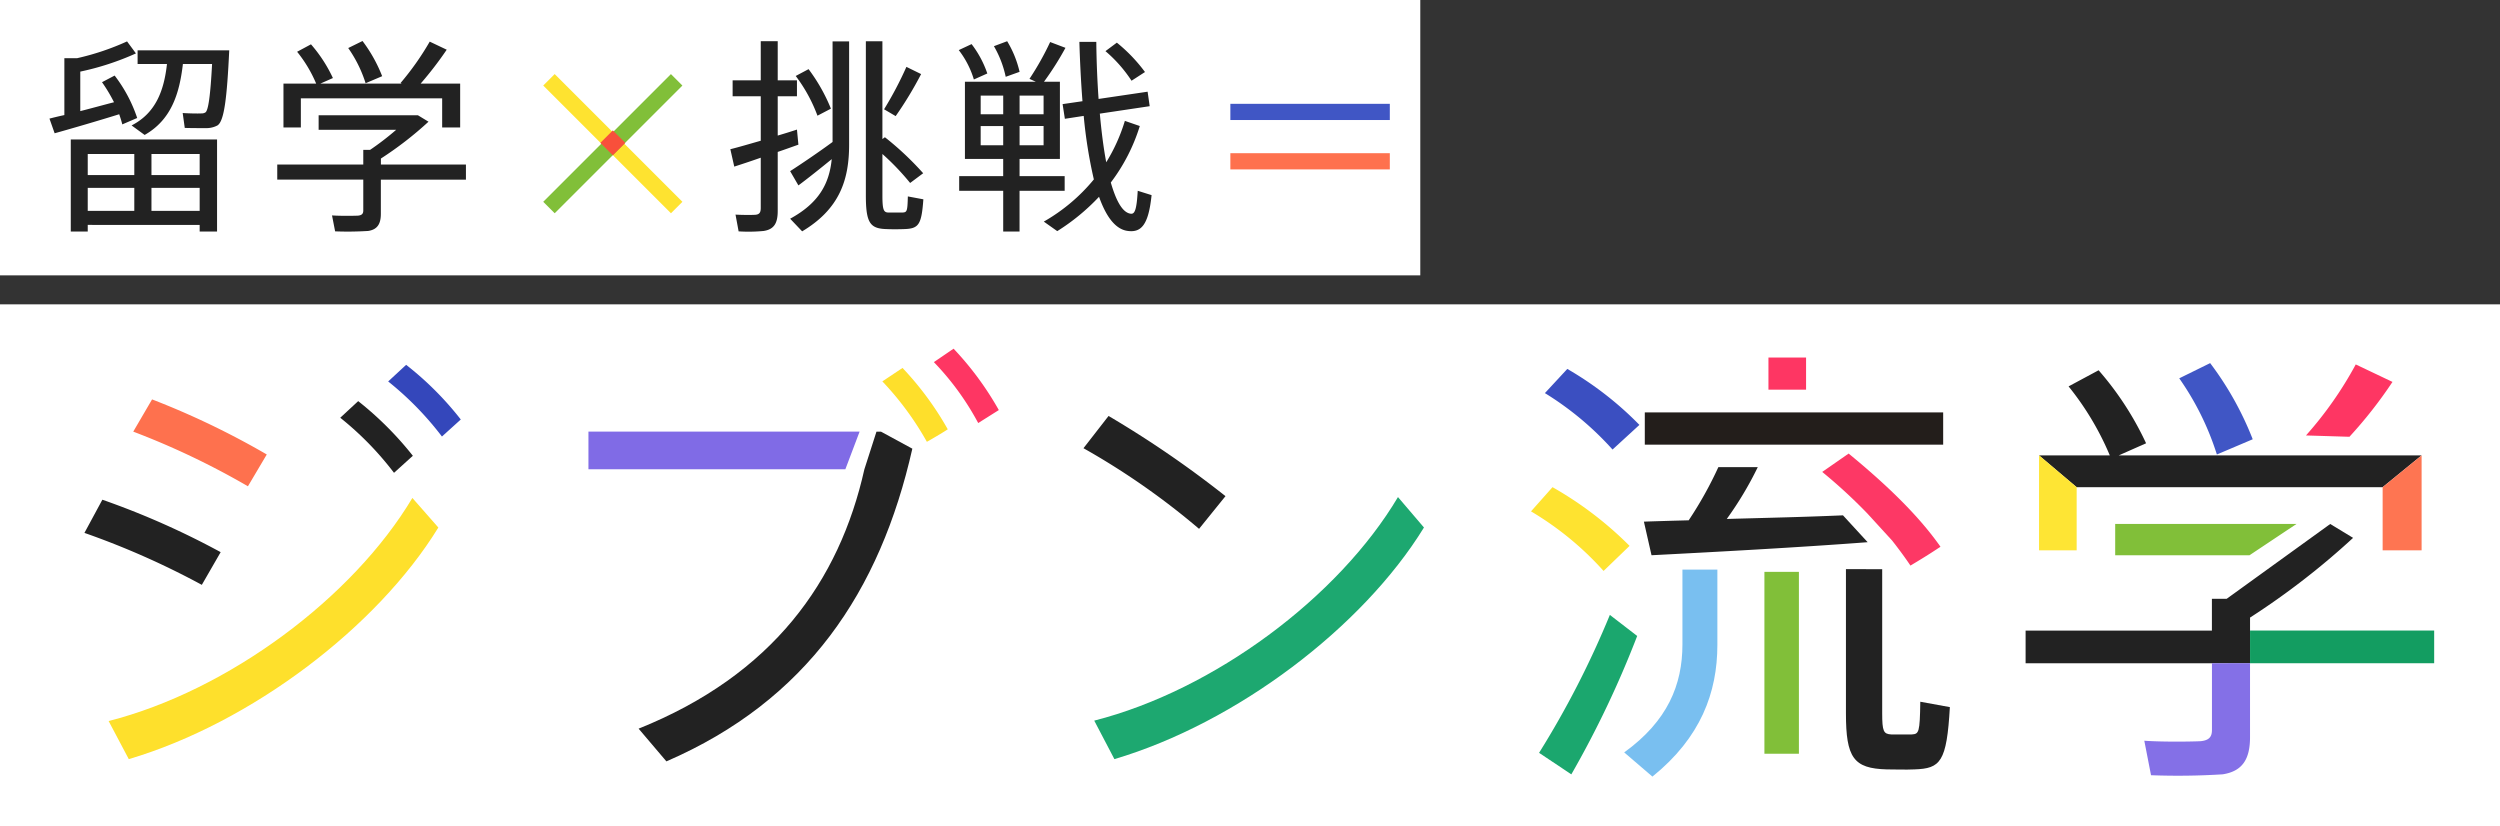 <svg xmlns="http://www.w3.org/2000/svg" width="345" height="114" viewBox="0 0 345 114"><rect x="0" y="0" width="345" height="114" fill="#333333" stroke="none"/><rect width="196" height="38" fill="#fff"/><rect width="345" height="72" transform="translate(0 42)" fill="#fff"/><path d="M20.608-39.722h4.026c-.228,4.311-.514,6.4-.914,6.681a.946.946,0,0,1-.542.143c-.571.029-1.827,0-2.6-.056l.286,2.056c.857.029,2.284.029,2.941.029a3.258,3.258,0,0,0,1.57-.371c.942-.6,1.313-3.826,1.627-10.364H14.356v1.884H18.41c-.4,3.569-1.485,6.738-4.882,8.48l1.8,1.313C18.952-31.984,20.123-35.525,20.608-39.722ZM2.193-32.184l.714,2.027c2.257-.628,6.167-1.77,8.908-2.627.171.485.314.942.428,1.4l2.056-.885a19.93,19.93,0,0,0-3.112-5.853l-1.742.914A22.134,22.134,0,0,1,11.1-34.443c-1.428.371-3.084.828-4.654,1.228v-5.453a37.3,37.3,0,0,0,7.68-2.512L12.9-42.837a35.174,35.174,0,0,1-6.881,2.315H4.249v7.852C3.449-32.5,2.764-32.327,2.193-32.184ZM16.269-24.39V-27.3h6.652v2.911Zm-8.794,0V-27.3H13.9v2.911Zm15.446,6.881v.914h2.4V-29.3H5.134V-16.6H7.475v-.914Zm-6.652-1.941V-22.62h6.652v3.169Zm-8.794,0V-22.62H13.9v3.169ZM43.421-41.92a17.74,17.74,0,0,1,2.4,4.854l2.284-.971a20.215,20.215,0,0,0-2.712-4.854Zm-8.936,4.911v6.053h2.4v-4.026h19.5v4.026h2.484v-6.053H53.414a49.563,49.563,0,0,0,3.6-4.682L54.67-42.805a38.265,38.265,0,0,1-4.026,5.71l.171.086H39.566l1.742-.771a19.654,19.654,0,0,0-3.026-4.654l-1.913,1.028A18.213,18.213,0,0,1,39-37.009Zm-.857,11.163v2.084H45.5v4.255c0,.428-.171.657-.714.714-.514.026-2.37.057-3.6-.03l.428,2.2a45.431,45.431,0,0,0,4.568-.056c1.288-.2,1.742-1,1.742-2.37v-4.711H59.666v-2.084H47.932v-.828A48.155,48.155,0,0,0,54.5-31.756l-1.456-.885H39.338v2H50.045a38.72,38.72,0,0,1-3.6,2.769H45.5v2.027Zm86.824-13.476a49.678,49.678,0,0,1-3.083,5.853l1.6.942a50.692,50.692,0,0,0,3.512-5.8Zm-15.275,1.256a21.447,21.447,0,0,1,3,5.482l1.856-.971a24.117,24.117,0,0,0-3.084-5.453ZM96.154-27.959l.541,2.4c.971-.314,2.284-.742,3.655-1.228v6.938c0,.571-.143.914-.8.942-.455.029-1.74.029-2.682-.027l.428,2.313a21.809,21.809,0,0,0,3.455-.056c1.512-.228,1.941-1.171,1.941-2.769v-8.139c1.028-.343,2.027-.714,2.855-1l-.2-2.084c-.771.257-1.685.542-2.655.828v-5.425h2.655v-2.2h-2.655v-5.4h-2.341v5.4H96.469v2.2h3.883v6.138C98.753-28.673,97.211-28.216,96.154-27.959Zm20.985-1.4v-13.5h-2.284v21.271c0,3.854.6,4.6,2.911,4.654.6.029,1.568.029,2.313,0,2.056-.056,2.455-.542,2.712-4.111l-2.141-.4c-.056,2.113-.112,2.2-.8,2.227h-1.882c-.628-.029-.828-.286-.828-2.341V-27.3a34.717,34.717,0,0,1,3.826,4l1.8-1.344a41.587,41.587,0,0,0-5.282-4.968Zm-12.734,4.425,1.142,1.97c1.2-.885,3.026-2.341,4.6-3.626-.343,3.4-1.77,6.053-5.739,8.223l1.656,1.742c5.168-3.084,6.481-7.11,6.481-11.963V-42.834h-2.284v13.877c-1.856,1.369-4.425,3.11-5.853,4.024Zm28.123-17.243a14.238,14.238,0,0,1,1.627,4.226l1.913-.685a14.275,14.275,0,0,0-1.713-4.226Zm15.391.684a18.9,18.9,0,0,1,3.6,4.083l1.856-1.2a21.931,21.931,0,0,0-3.883-4.054Zm-20.243-.143a12.48,12.48,0,0,1,2.084,4.054l1.856-.828a14.164,14.164,0,0,0-2.17-4.054Zm8.394,8.851v-2.57h3.312v2.57Zm-5.368-2.57h3.109v2.57H130.7Zm5.368,6.852v-2.655h3.312V-28.5ZM130.7-31.157h3.109V-28.5H130.7Zm-2.967,6.909v2.027h6.076V-16.6h2.256V-22.22h6.226v-2.027h-6.224v-2.37h5.567v-10.65h-2.2a41.178,41.178,0,0,0,2.967-4.682l-2.113-.8a38.735,38.735,0,0,1-2.855,5.082l.885.4h-9.791v10.65h5.28v2.37Zm22.865-7.62a24.168,24.168,0,0,1-2.57,5.71c-.371-1.941-.657-4.2-.885-6.71l6.881-1.028-.286-2-6.767,1c-.171-2.455-.286-5.082-.314-7.88H144.32c.086,2.884.228,5.625.428,8.194l-2.743.4.314,2.027,2.6-.4a65.757,65.757,0,0,0,1.4,8.765,24.921,24.921,0,0,1-6.907,5.822l1.856,1.313a29.008,29.008,0,0,0,5.766-4.739c1,2.8,2.284,4.483,3.94,4.711,1.856.257,2.884-.771,3.312-4.939l-1.913-.6c-.143,2.57-.4,3.2-.914,3.169-1.113-.086-2.027-1.627-2.8-4.311a25.178,25.178,0,0,0,4-7.794Z" transform="translate(4.633 48.55)" fill="#222"/><path d="M511.061,569.067a43.242,43.242,0,0,1,7.419,7.6l2.6-2.351a43.568,43.568,0,0,0-7.541-7.543Z" transform="translate(-457.492 -516.426)" fill="#3447bb"/><path d="M497.473,579.355a43.237,43.237,0,0,1,7.418,7.6l2.6-2.351a45.8,45.8,0,0,0-7.542-7.542Z" transform="translate(-450.518 -521.706)" fill="#222"/><path d="M441.394,576.561l-2.6,4.451a107.243,107.243,0,0,1,15.826,7.543l2.6-4.39a111.865,111.865,0,0,0-15.825-7.6Z" transform="translate(-420.406 -521.447)" fill="#fe714e"/><path d="M427.425,605.009l-2.473,4.576a111.309,111.309,0,0,1,16.2,7.171l2.6-4.513a110.562,110.562,0,0,0-16.319-7.234Z" transform="translate(-413.3 -536.046)" fill="#222"/><path d="M431.81,635.294l2.782,5.257c16.878-5.008,34.25-18.175,42.719-31.962l-3.583-4.081c-8.222,13.782-25.409,26.579-41.915,30.785Z" transform="translate(-416.82 -535.79)" fill="#fee02c"/><path d="M668.479,562.188l-2.72,1.855a37.586,37.586,0,0,1,6.118,8.408l2.844-1.791a42.885,42.885,0,0,0-6.242-8.471Z" transform="translate(-536.885 -514.071)" fill="#fe3663"/><path d="M653.935,567.649l-2.782,1.855a41.527,41.527,0,0,1,4.962,6.356q.616.972,1.18,1.978c.014.024,1.975-1.146,1.975-1.146l.91-.574A42.854,42.854,0,0,0,653.935,567.649Z" transform="translate(-529.388 -516.873)" fill="#fedf2b"/><path d="M613.212,590.9l1.667-5.193h.621l4.329,2.351c-4.451,19.721-14.528,34.744-33.94,43.152l-3.835-4.515c18.484-7.419,27.7-20.34,31.158-35.8" transform="translate(-493.926 -526.14)" fill="#222"/><path d="M711.63,581.26l-3.462,4.451a101.364,101.364,0,0,1,15.951,11.128l3.648-4.513A143.252,143.252,0,0,0,711.63,581.26Z" transform="translate(-558.649 -523.858)" fill="#222"/><path d="M711.216,635.1,714,640.415c16.877-5.008,34.249-18.176,42.719-31.963l-3.586-4.2c-8.222,13.849-25.408,26.648-41.916,30.85Z" transform="translate(-560.213 -535.656)" fill="#1da870"/><path d="M838.978,571.262a42.338,42.338,0,0,1,9.335,7.789l3.709-3.4a46.344,46.344,0,0,0-9.953-7.726Z" transform="translate(-625.782 -517.014)" fill="#3b4fc1"/><path d="M835.041,604.791a42.646,42.646,0,0,1,10.015,8.222l3.586-3.462a49.546,49.546,0,0,0-10.633-8.1Z" transform="translate(-623.762 -534.222)" fill="#fee330"/><path d="M884.487,584.7h23.989v-4.451H867.3V584.7h11.746" transform="translate(-640.318 -523.337)" fill="#231e1b"/><path d="M894.518,602.425c-5.811.247-9.672.318-16.038.5a47.944,47.944,0,0,0,4.279-7.153h-5.439a52.907,52.907,0,0,1-4.094,7.338c-2.351.063-4.451.124-6.182.185h0l1.051,4.636c8.409-.433,20.119-1.06,29.826-1.8" transform="translate(-640.186 -531.308)" fill="#222"/><path d="M869.494,624.821v10.324c0,5.564-2.041,10.572-8.037,14.9l3.894,3.339c6.677-5.379,8.964-11.622,8.964-18.176V624.821Z" transform="translate(-637.318 -546.214)" fill="#79bff0"/><path d="M924.322,624.694V644.6c0,6.121,1.051,7.6,5.626,7.726.989,0,2.659.062,3.833,0,3.583-.123,4.451-.989,4.883-8.593l-4.081-.744c-.062,4.266-.185,4.451-1.176,4.513h-2.844c-1.051-.062-1.237-.433-1.237-2.906v-19.9Z" transform="translate(-669.582 -546.15)" fill="#222"/><rect width="4.76" height="25.1" transform="translate(243.489 78.916)" fill="#81bf39"/><path d="M837.327,656.692l4.452,2.97a138.032,138.032,0,0,0,9.088-19.1l-3.771-2.905A126.75,126.75,0,0,1,837.327,656.692Z" transform="translate(-624.935 -552.8)" fill="#1ba76e"/><path d="M1029.9,580.052H988.108l3.771-1.669a42.547,42.547,0,0,0-6.553-10.077l-4.143,2.226a39.4,39.4,0,0,1,5.688,9.52H977.1l5.193,4.39h42.225m-21.514,15.4h-2.042v4.39H975.252v4.513h30.973v-6.309a104.337,104.337,0,0,0,14.22-11l-3.154-1.916" transform="translate(-695.719 -517.21)" fill="#222"/><path d="M605.253,585.7h-37.42v5.193h35.455" transform="translate(-486.628 -526.137)" fill="#806be6"/><path d="M656.932,588.018" transform="translate(-532.354 -527.327)" fill="#222"/><path d="M959.125,624.694" transform="translate(-687.443 -546.15)" fill="#222"/><path d="M927.233,603.922c.925,1.176,1.791,2.351,2.535,3.461,1.237-.741,2.473-1.483,4.143-2.6-2.905-4.143-7.171-8.346-12.673-12.859l-3.647,2.535a71.628,71.628,0,0,1,6.244,5.749" transform="translate(-666.126 -529.333)" fill="#fd3865"/><path d="M907.545,569.134V564.7h-5.193v4.434" transform="translate(-658.307 -515.36)" fill="#fe3663"/><path d="M1060.734,576.639a60.911,60.911,0,0,0,5.94-7.573l-5.069-2.411a51.275,51.275,0,0,1-6.869,9.8" transform="translate(-736.512 -516.363)" fill="#fe3663"/><path d="M1025.674,611.867H1000.65v4.327h18.53" transform="translate(-708.754 -539.566)" fill="#81bf39"/><path d="M1018.81,568.376a38.378,38.378,0,0,1,5.193,10.51l4.946-2.1a43.816,43.816,0,0,0-5.874-10.51Z" transform="translate(-718.074 -516.167)" fill="#4056c5"/><path d="M1076.47,596.825v8.717h5.378V592.435" transform="translate(-747.666 -529.594)" fill="#fe7552"/><path d="M979.061,592.435v13.107h5.193v-8.717Z" transform="translate(-697.674 -529.594)" fill="#fee534"/><path d="M1018.24,651.364v9.211c0,.925-.371,1.422-1.546,1.545-1.113.062-5.131.124-7.789-.062l.927,4.759a98.389,98.389,0,0,0,9.892-.124c2.782-.433,3.771-2.164,3.771-5.131v-10.2" transform="translate(-712.991 -559.837)" fill="#8470e7"/><path d="M1038.88,646.606h25.41v-4.513h-25.41" transform="translate(-728.374 -555.079)" fill="#139d61"/><rect width="2.236" height="24.926" transform="translate(74.966 11.804) rotate(-45)" fill="#fee330"/><rect width="2.236" height="24.926" transform="matrix(-0.707, -0.707, 0.707, -0.707, 76.547, 29.429)" fill="#81bf39"/><rect width="2.434" height="2.434" transform="translate(84.568 17.994) rotate(45)" fill="#f8503b"/><rect width="2.236" height="22.004" transform="translate(169.79 16.563) rotate(-90)" fill="#4056c5"/><rect width="2.236" height="22.004" transform="translate(169.79 23.378) rotate(-90)" fill="#fe714e"/></svg>